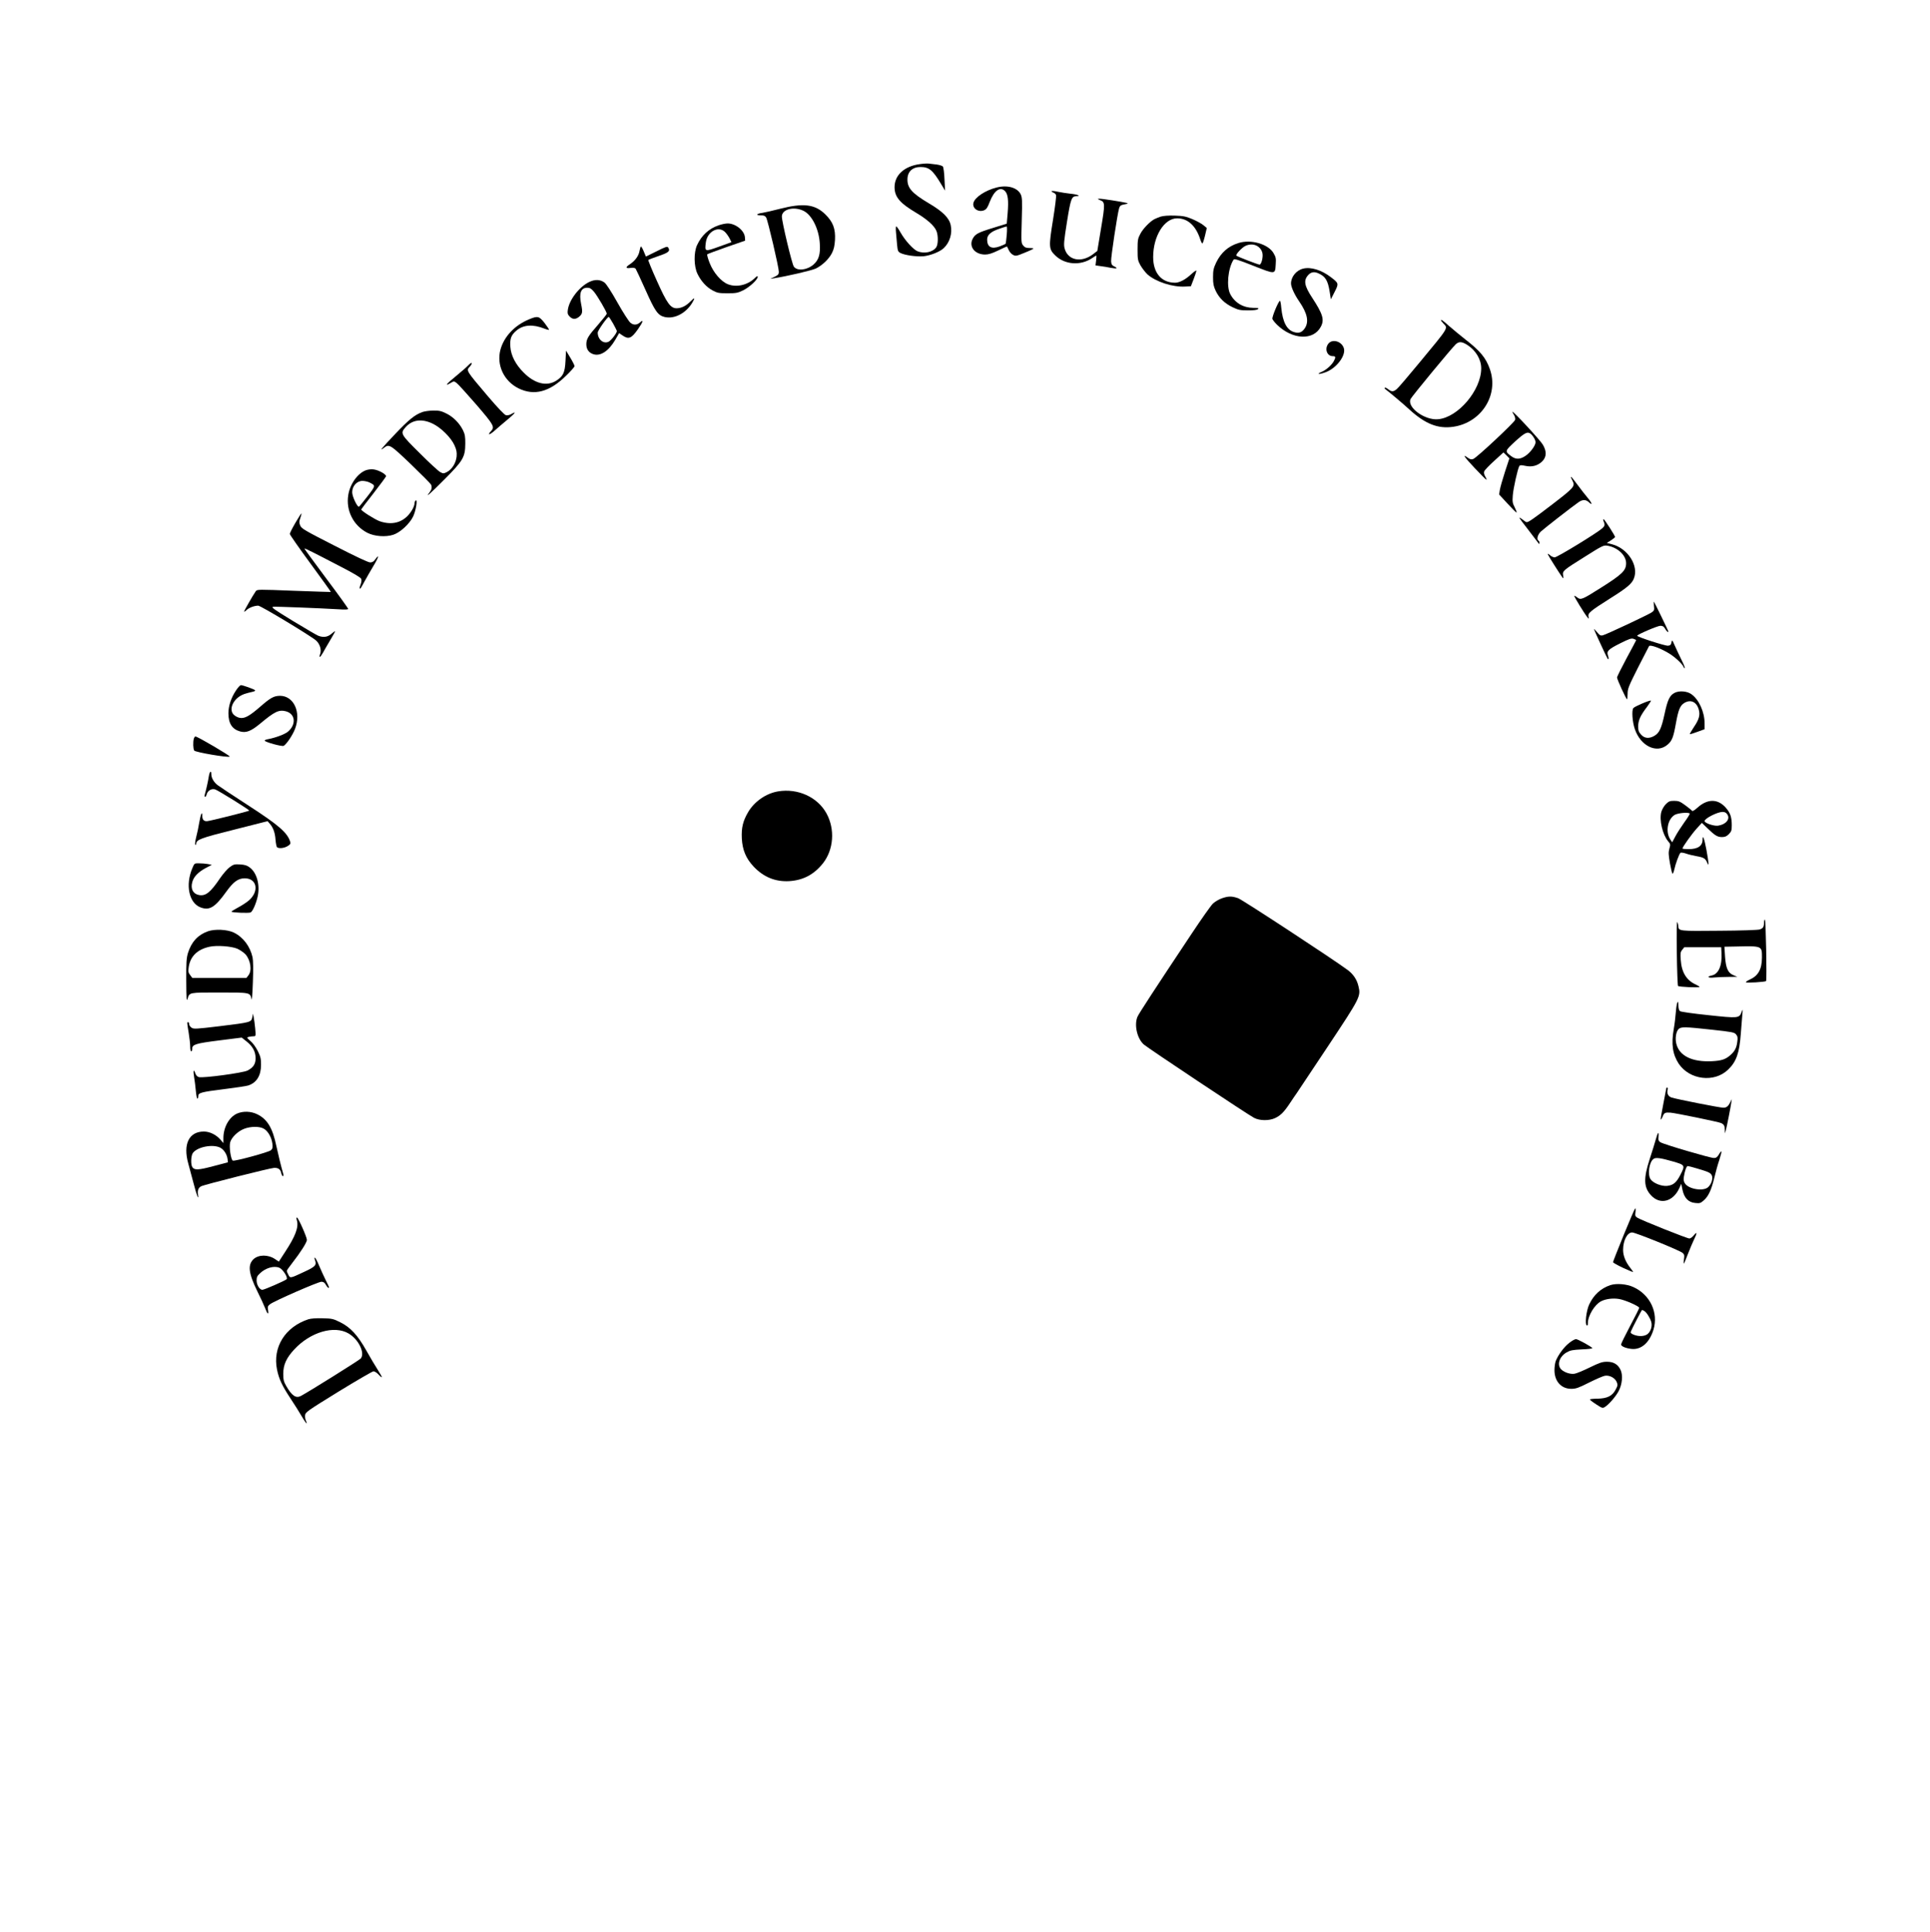 <?xml version="1.0" standalone="no"?>
<!DOCTYPE svg PUBLIC "-//W3C//DTD SVG 20010904//EN"
 "http://www.w3.org/TR/2001/REC-SVG-20010904/DTD/svg10.dtd">
<svg version="1.0" xmlns="http://www.w3.org/2000/svg"
 width="1918pt" height="1920pt" viewBox="0 0 1918 1920"
 preserveAspectRatio="xMidYMid meet">

<g transform="translate(0,1920) scale(0.1,-0.1)"
fill="#000000" stroke="none">
<path d="M9143 17569 c-155 -20 -253 -109 -253 -229 0 -97 52 -159 216 -256
109 -65 178 -127 200 -179 19 -46 18 -135 -2 -163 -34 -49 -119 -67 -187 -39
-42 18 -123 107 -167 185 -19 34 -39 62 -43 62 -5 0 -6 -26 -3 -57 3 -32 8
-88 11 -126 6 -61 9 -69 34 -82 44 -22 158 -38 229 -32 68 7 162 44 200 80 60
56 88 147 70 229 -15 72 -78 135 -217 217 -168 100 -215 153 -213 240 1 75 50
121 130 121 84 0 121 -30 203 -167 l41 -68 -6 113 c-2 62 -10 119 -16 127 -6
7 -34 16 -63 20 -29 3 -63 8 -77 9 -14 2 -53 0 -87 -5z"/>
<path d="M9903 17336 c-111 -28 -215 -97 -229 -152 -14 -54 48 -98 106 -74 23
10 34 26 56 84 44 114 105 156 153 105 28 -30 35 -92 25 -216 l-9 -106 -135
-42 c-154 -47 -181 -62 -206 -113 -36 -77 26 -152 126 -152 33 0 69 11 129 40
45 22 84 40 87 40 2 0 10 -15 18 -34 8 -19 27 -41 43 -49 26 -14 34 -13 116
21 48 19 87 38 87 41 0 4 -18 6 -41 6 -32 0 -46 6 -61 25 -20 24 -20 34 -14
250 6 203 4 228 -11 260 -34 66 -132 94 -240 66z m102 -468 c-4 -46 -9 -86
-11 -90 -3 -4 -29 -16 -59 -27 -81 -30 -125 -7 -125 68 0 45 36 78 115 105 39
14 74 25 79 25 4 1 5 -36 1 -81z"/>
<path d="M10450 17299 c0 -4 9 -10 19 -14 11 -3 23 -14 26 -25 3 -10 -10 -119
-30 -242 -44 -273 -43 -294 23 -358 95 -92 252 -103 366 -25 20 14 39 25 41
25 2 0 1 -22 -2 -49 l-6 -49 49 -7 c27 -3 73 -11 102 -17 62 -11 76 -6 35 14
-22 10 -29 21 -31 51 -3 38 62 467 79 525 10 31 15 34 74 45 31 6 5 12 -144
36 -133 21 -169 21 -117 1 48 -18 49 -37 8 -280 l-37 -224 -43 -33 c-116 -88
-250 -61 -282 57 -10 37 -7 73 23 262 37 232 46 258 94 258 50 0 11 18 -54 24
-38 4 -96 13 -130 20 -35 8 -63 10 -63 5z"/>
<path d="M7753 17125 c-73 -19 -153 -37 -178 -41 -58 -8 -68 -24 -16 -24 31 0
44 -5 55 -22 16 -26 126 -495 126 -540 0 -24 -7 -32 -42 -49 l-43 -20 35 5
c126 19 378 78 418 97 64 32 129 93 160 154 19 38 26 70 30 130 6 112 -20 180
-97 255 -102 100 -216 114 -448 55z m231 -20 c84 -40 155 -181 163 -327 7
-105 -10 -161 -62 -207 -65 -57 -163 -67 -196 -21 -19 26 -119 446 -119 498 0
72 118 103 214 57z"/>
<path d="M11535 17047 c-22 -8 -51 -19 -64 -26 -45 -25 -113 -95 -139 -146
-24 -45 -27 -61 -27 -155 0 -97 2 -109 29 -158 17 -29 48 -69 69 -89 83 -74
252 -129 377 -121 l55 3 27 70 c15 39 27 76 28 84 0 7 -22 -7 -49 -32 -58 -55
-119 -87 -163 -87 -136 0 -218 97 -218 255 0 208 110 385 238 385 106 0 187
-74 231 -212 7 -21 16 -38 20 -38 4 0 16 35 26 77 l18 77 -34 28 c-18 15 -67
42 -109 60 -65 27 -89 32 -175 35 -63 2 -115 -2 -140 -10z"/>
<path d="M7143 16961 c-99 -34 -170 -99 -216 -198 -33 -73 -32 -208 4 -284 35
-73 90 -134 153 -167 45 -24 62 -27 146 -27 85 0 101 3 155 29 63 31 145 107
145 134 0 12 -9 8 -32 -15 -71 -67 -178 -91 -262 -59 -69 26 -147 117 -184
213 -17 43 -27 81 -24 85 4 4 90 36 192 72 l185 64 -2 31 c-3 68 -93 141 -173
140 -19 0 -58 -8 -87 -18z m60 -65 c14 -13 34 -41 46 -63 l20 -40 -124 -45
c-142 -51 -143 -51 -130 45 15 105 122 164 188 103z"/>
<path d="M12306 16784 c-101 -32 -172 -95 -220 -194 -26 -56 -31 -76 -31 -145
0 -66 5 -90 26 -135 35 -73 89 -126 169 -164 57 -27 75 -31 152 -31 56 0 91 4
100 13 10 10 0 12 -47 12 -100 1 -182 49 -228 135 -41 75 -24 257 32 344 7 11
46 -1 200 -62 218 -86 213 -86 219 19 4 55 1 69 -22 108 -53 91 -225 140 -350
100z m203 -40 c19 -15 33 -39 37 -61 8 -40 -11 -113 -29 -113 -15 0 -220 79
-230 89 -10 10 51 77 88 96 46 23 99 19 134 -11z"/>
<path d="M6356 16708 c-8 -50 -43 -99 -97 -135 -46 -30 -43 -43 9 -36 25 3 41
1 49 -8 5 -8 50 -103 98 -211 95 -213 123 -253 191 -269 97 -22 210 37 273
141 31 52 26 58 -14 17 -46 -47 -89 -69 -138 -71 -63 -1 -98 46 -201 277 -49
108 -86 200 -83 203 3 4 50 21 104 40 100 34 116 49 93 84 -8 13 -26 7 -115
-38 l-106 -52 -21 50 c-11 27 -24 50 -28 50 -4 0 -10 -19 -14 -42z"/>
<path d="M12951 16530 c-68 -16 -121 -81 -121 -148 0 -35 34 -110 82 -179 79
-116 97 -197 58 -261 -28 -45 -60 -58 -109 -43 -73 21 -114 100 -128 243 -3
38 -9 68 -13 68 -14 0 -81 -161 -75 -180 3 -10 24 -36 46 -58 155 -150 363
-159 436 -18 36 69 19 125 -87 287 -77 117 -87 171 -41 223 27 31 58 38 99 21
73 -31 98 -71 116 -184 l12 -76 37 73 c43 84 42 87 -37 147 -92 71 -199 104
-275 85z"/>
<path d="M5855 16397 c-99 -48 -199 -178 -212 -277 -5 -33 -2 -45 17 -65 28
-30 59 -32 93 -5 36 29 39 47 22 129 -22 108 -2 161 61 161 25 0 40 -8 66 -39
35 -41 128 -200 128 -219 0 -6 -39 -55 -86 -109 -99 -112 -117 -143 -117 -195
0 -49 24 -83 68 -98 72 -24 154 30 221 145 l37 64 26 -18 c67 -48 94 -38 161
57 49 70 60 103 23 69 -33 -29 -67 -31 -99 -4 -16 14 -74 104 -129 202 -60
107 -111 185 -128 197 -44 31 -94 33 -152 5z m238 -413 c20 -36 37 -70 37 -75
0 -20 -55 -91 -81 -105 -51 -26 -109 22 -109 90 0 21 95 156 110 156 3 0 22
-30 43 -66z"/>
<path d="M5260 16027 c-146 -60 -252 -173 -287 -304 -40 -152 35 -311 180
-383 157 -77 309 -36 474 127 46 44 83 87 83 94 0 7 -19 45 -42 83 l-43 71 -5
-100 c-6 -120 -23 -155 -94 -200 -94 -58 -213 -28 -321 81 -80 79 -127 170
-133 255 -6 83 7 118 60 163 69 59 164 65 280 19 22 -9 41 -13 44 -11 2 3 -17
32 -43 66 -55 70 -68 74 -153 39z"/>
<path d="M14320 16016 c0 -3 11 -17 25 -32 46 -49 58 -30 -241 -391 -108 -131
-208 -248 -223 -260 -33 -28 -51 -29 -85 -2 -15 12 -30 19 -33 15 -4 -3 -4 -7
-2 -9 56 -43 183 -150 246 -208 157 -143 283 -193 435 -171 280 41 455 316
364 573 -39 112 -96 181 -246 297 -47 37 -117 95 -156 129 -65 58 -84 71 -84
59z m261 -244 c85 -54 139 -145 139 -233 0 -217 -230 -489 -429 -506 -133 -12
-311 119 -273 201 12 26 409 507 449 544 32 29 60 28 114 -6z"/>
<path d="M13201 15784 c-40 -51 -14 -124 44 -124 29 0 31 -10 11 -48 -21 -40
-76 -89 -121 -108 -60 -25 -26 -28 41 -3 104 39 198 161 180 234 -18 71 -114
101 -155 49z"/>
<path d="M4655 15570 c-17 -18 -72 -66 -122 -107 -96 -78 -120 -108 -57 -71
35 21 36 21 62 1 15 -11 102 -107 195 -214 177 -206 186 -222 145 -266 -40
-43 -9 -36 39 8 27 24 83 73 126 108 77 64 95 88 39 56 -18 -11 -39 -15 -54
-12 -15 4 -81 73 -179 188 -222 262 -218 255 -178 297 11 13 19 27 17 33 -2 5
-17 -4 -33 -21z"/>
<path d="M4196 15104 c-74 -27 -131 -73 -269 -218 -133 -140 -165 -179 -111
-137 51 40 62 33 269 -165 106 -102 196 -193 199 -201 11 -27 6 -50 -15 -77
-49 -62 4 -16 148 129 186 187 206 222 207 355 1 69 -4 94 -22 132 -35 71 -96
133 -164 167 -52 26 -72 31 -132 30 -39 0 -89 -7 -110 -15z m102 -114 c83 -39
183 -138 218 -215 21 -46 25 -68 22 -111 -6 -65 -46 -130 -97 -156 -31 -16
-37 -16 -65 -1 -17 8 -109 93 -203 187 -192 190 -197 198 -143 259 66 75 161
88 268 37z"/>
<path d="M15030 15107 c0 -4 7 -19 16 -32 9 -14 14 -35 11 -48 -7 -26 -380
-375 -416 -389 -19 -7 -31 -4 -54 12 -60 45 -35 7 68 -102 59 -62 111 -115
116 -116 5 -2 1 11 -10 30 -13 22 -16 40 -11 53 4 12 49 59 100 105 l91 83 30
-29 29 -30 -44 -134 c-24 -74 -47 -155 -51 -180 l-7 -45 84 -91 c46 -50 86
-90 89 -88 4 2 -5 25 -18 51 -22 42 -24 57 -19 120 5 69 49 266 65 291 6 10
20 10 58 2 67 -15 126 1 170 45 43 43 45 99 5 166 -26 45 -302 342 -302 326z
m182 -219 c25 -21 48 -61 48 -84 0 -32 -52 -103 -100 -135 -53 -36 -95 -37
-139 -5 -69 51 -68 52 37 149 96 87 122 100 154 75z"/>
<path d="M3636 14526 c-82 -31 -158 -137 -175 -247 -25 -154 52 -304 190 -375
71 -36 183 -44 258 -19 68 22 161 108 196 180 28 57 47 174 27 161 -7 -4 -12
-16 -12 -27 0 -11 -7 -34 -16 -52 -68 -130 -189 -177 -330 -128 -48 17 -184
103 -184 117 0 3 54 75 121 160 66 85 122 161 125 169 7 18 -70 62 -121 69
-24 4 -56 0 -79 -8z m37 -122 c61 -31 62 -29 -20 -136 -42 -54 -80 -101 -85
-104 -15 -10 -68 100 -68 143 0 61 46 113 102 113 21 0 53 -7 71 -16z"/>
<path d="M15612 14453 c2 -5 10 -20 17 -35 26 -51 11 -67 -201 -230 -199 -152
-237 -178 -257 -178 -5 0 -23 12 -40 26 -17 14 -31 22 -31 17 0 -4 37 -55 83
-113 45 -58 90 -117 99 -130 13 -19 17 -21 17 -8 1 9 -3 20 -9 23 -22 13 -10
61 23 92 31 29 309 246 374 291 39 28 73 28 102 1 41 -39 34 -10 -11 43 -25
29 -70 88 -102 131 -31 42 -59 77 -62 77 -3 0 -4 -3 -2 -7z"/>
<path d="M2936 14004 c-31 -53 -56 -103 -56 -111 0 -8 93 -141 206 -295 113
-154 204 -281 202 -282 -2 -1 -167 5 -368 12 -354 14 -365 14 -378 -4 -30 -43
-119 -199 -116 -203 2 -3 15 5 27 18 25 22 76 41 113 41 25 0 534 -307 577
-348 37 -35 53 -90 39 -131 -16 -45 0 -38 28 12 12 23 45 79 71 123 27 45 49
85 49 89 0 4 -16 -7 -35 -24 -38 -33 -80 -40 -132 -20 -15 6 -129 72 -252 147
-193 118 -220 137 -195 141 29 3 463 -14 647 -25 67 -5 97 -3 97 4 0 6 -98
143 -219 304 -120 161 -217 294 -216 296 4 4 94 -41 353 -176 136 -70 207
-112 212 -126 5 -13 2 -34 -6 -55 -8 -19 -12 -36 -9 -39 6 -7 5 -9 50 73 21
39 61 107 88 153 49 80 61 124 17 63 -16 -23 -29 -31 -52 -31 -19 0 -145 59
-355 167 -296 151 -327 169 -339 199 -12 29 -12 40 1 76 8 23 13 44 11 45 -2
2 -29 -40 -60 -93z"/>
<path d="M15935 14023 c16 -40 15 -49 -12 -74 -49 -45 -448 -289 -473 -289
-13 0 -35 10 -48 23 -16 13 -23 16 -20 7 6 -16 116 -190 142 -225 14 -19 15
-18 10 15 -7 46 -2 50 220 189 171 108 182 113 220 107 102 -17 186 -95 186
-174 0 -73 -39 -111 -255 -247 -183 -116 -195 -120 -230 -94 -14 12 -28 19
-30 17 -5 -5 100 -176 130 -213 16 -20 16 -19 11 6 -7 35 15 54 209 177 171
107 220 148 241 199 54 128 -59 304 -219 344 l-49 12 41 26 c22 14 41 29 41
34 0 13 -105 176 -114 177 -4 0 -5 -8 -1 -17z"/>
<path d="M16437 13176 c5 -39 2 -45 -23 -63 -35 -24 -450 -219 -486 -228 -21
-5 -31 0 -57 32 -17 20 -31 34 -31 31 0 -7 130 -289 137 -297 10 -12 12 10 3
33 -16 43 2 62 120 121 92 46 113 53 135 45 14 -5 25 -11 25 -13 0 -2 -43 -83
-95 -179 -52 -97 -95 -183 -95 -192 0 -19 90 -216 99 -216 3 0 6 25 6 55 0 49
10 74 102 257 57 112 107 209 111 216 12 18 126 -26 209 -79 61 -40 125 -102
135 -130 3 -8 8 -12 11 -9 3 3 -11 39 -32 80 -20 41 -50 104 -66 140 -27 62
-29 64 -34 35 -5 -24 -12 -31 -35 -33 -27 -3 -306 87 -306 99 0 12 203 99 231
99 23 0 34 -7 47 -30 14 -25 32 -40 32 -26 0 6 -141 296 -144 296 -2 0 -1 -20
1 -44z"/>
<path d="M2345 12337 c-48 -72 -75 -154 -75 -226 0 -102 37 -159 116 -181 60
-17 110 3 200 78 145 121 186 140 256 122 94 -26 104 -131 19 -203 -30 -25
-124 -60 -193 -73 -21 -3 -38 -10 -38 -15 0 -14 173 -62 190 -52 30 19 89 108
112 168 63 166 -12 329 -150 329 -61 -1 -94 -19 -198 -110 -106 -92 -154 -118
-201 -109 -20 3 -47 18 -60 31 -45 45 -19 130 57 182 30 20 53 28 134 47 18 4
25 10 20 15 -11 11 -121 50 -140 50 -8 0 -30 -24 -49 -53z"/>
<path d="M16643 12314 c-50 -25 -71 -70 -101 -211 -31 -143 -52 -188 -100
-216 -52 -31 -99 -27 -133 11 -24 27 -29 41 -29 83 0 58 22 107 87 192 24 33
42 61 40 63 -8 8 -162 -57 -175 -74 -18 -22 -10 -136 14 -207 57 -170 217
-248 324 -158 46 38 60 73 85 214 25 138 42 177 85 203 62 36 119 10 141 -63
17 -56 5 -101 -47 -177 -24 -37 -43 -69 -41 -71 3 -2 36 8 76 23 l71 26 0 58
c0 113 -56 237 -131 290 -42 31 -121 37 -166 14z"/>
<path d="M1926 11858 c-9 -35 -7 -101 4 -118 10 -17 340 -73 353 -60 8 7 -320
200 -341 200 -5 0 -12 -10 -16 -22z"/>
<path d="M2075 11483 c-6 -43 -27 -136 -41 -185 -3 -10 -1 -18 4 -18 6 0 13
11 16 25 10 38 51 61 86 48 36 -14 342 -204 337 -210 -9 -8 -392 -104 -420
-105 -33 -1 -47 15 -47 57 -1 47 -16 11 -30 -71 -6 -40 -20 -104 -30 -143 -10
-40 -14 -73 -9 -77 5 -3 9 1 9 9 0 41 45 58 378 141 l331 84 19 -22 c36 -39
55 -90 60 -161 3 -38 10 -73 16 -77 21 -14 71 -8 104 12 27 17 32 25 26 43
-27 90 -114 166 -422 365 -147 95 -282 185 -299 198 -38 29 -63 72 -63 109 0
43 -17 27 -25 -22z"/>
<path d="M7732 11334 c-119 -20 -234 -100 -296 -204 -53 -90 -69 -157 -64
-263 6 -115 41 -200 119 -282 98 -103 215 -151 353 -143 139 9 246 66 335 178
106 135 121 339 34 496 -89 162 -285 251 -481 218z"/>
<path d="M16555 11207 c-19 -19 -38 -52 -45 -77 -22 -80 12 -225 67 -291 24
-28 25 -32 13 -74 -10 -36 -9 -60 5 -142 10 -54 21 -102 25 -106 4 -5 13 13
19 41 11 53 47 152 61 165 4 5 27 2 52 -6 24 -9 73 -21 108 -27 73 -13 87 -22
106 -65 19 -44 17 -11 -7 124 -21 114 -39 163 -39 107 0 -64 -46 -96 -140 -96
-33 0 -60 3 -60 6 0 15 93 145 140 197 l53 58 56 -54 c75 -73 99 -87 144 -87
29 0 46 7 68 29 25 26 29 37 29 88 0 80 -14 122 -57 172 -79 93 -183 94 -283
4 -31 -28 -51 -39 -55 -32 -4 6 -34 31 -67 55 -52 38 -67 44 -110 44 -43 0
-54 -4 -83 -33z m611 -102 c31 -47 -15 -101 -94 -112 -41 -5 -132 26 -132 46
0 26 126 90 177 91 24 0 37 -7 49 -25z m-374 9 c4 -3 -20 -42 -53 -87 -32 -45
-73 -108 -90 -141 l-31 -58 -20 30 c-48 76 -26 199 44 242 31 19 136 29 150
14z"/>
<path d="M1912 10572 c-72 -167 -34 -348 81 -391 89 -34 144 0 257 158 70 97
117 131 182 131 123 0 146 -130 40 -221 -22 -19 -70 -50 -106 -69 -36 -19 -66
-38 -66 -41 0 -10 173 -17 191 -8 20 10 55 90 70 160 24 113 -8 233 -78 286
-27 21 -49 28 -97 31 -55 3 -65 1 -103 -27 -23 -17 -65 -65 -94 -107 -97 -144
-145 -183 -212 -170 -59 11 -85 62 -66 129 14 53 58 98 131 138 l63 33 -40 8
c-22 4 -61 7 -86 7 -46 1 -47 1 -67 -47z"/>
<path d="M12142 10271 c-29 -10 -69 -34 -88 -52 -20 -19 -113 -151 -208 -294
-370 -556 -529 -800 -542 -831 -34 -82 -4 -215 62 -275 36 -33 1041 -702 1097
-730 56 -29 147 -30 207 -3 56 26 90 60 149 149 26 39 56 84 68 100 12 17 152
227 311 467 320 482 327 495 302 596 -15 65 -51 119 -106 160 -144 107 -1047
699 -1089 714 -63 22 -97 22 -163 -1z"/>
<path d="M17530 10028 c0 -41 -8 -54 -41 -66 -14 -6 -194 -12 -400 -13 -402
-4 -408 -4 -410 45 0 11 -5 30 -10 41 -6 13 -8 -97 -5 -303 2 -178 8 -327 12
-332 11 -10 214 -19 214 -9 0 3 -18 14 -39 24 -91 41 -140 121 -148 244 -5 66
-3 79 15 101 l20 25 184 0 183 0 3 -58 c7 -126 -30 -210 -98 -223 -53 -11 -34
-27 23 -20 28 3 93 6 142 6 l90 1 -38 16 c-55 22 -76 70 -84 188 l-6 95 109 2
c269 6 264 8 264 -111 -1 -116 -37 -180 -122 -218 -21 -9 -38 -21 -38 -26 0
-9 192 2 201 12 9 10 -2 611 -12 611 -5 0 -9 -15 -9 -32z"/>
<path d="M2065 9943 c-99 -36 -162 -104 -197 -215 -15 -51 -18 -92 -17 -276 1
-180 3 -211 13 -180 20 65 10 63 316 63 310 0 305 1 319 -66 4 -21 10 46 14
168 5 128 3 219 -3 248 -25 110 -94 201 -187 246 -65 31 -188 37 -258 12z
m294 -173 c28 -13 64 -38 81 -56 51 -59 66 -161 29 -208 l-20 -26 -269 0 -269
0 -21 28 c-18 23 -21 35 -15 76 14 109 86 180 208 206 72 16 218 5 276 -20z"/>
<path d="M16655 9148 c-4 -51 -13 -129 -21 -173 -27 -153 -12 -255 49 -348
108 -161 354 -191 490 -59 83 79 113 166 127 359 5 70 12 155 15 188 5 59 5
59 -8 25 -23 -61 -32 -62 -330 -30 -154 16 -274 33 -282 40 -9 7 -15 29 -15
51 0 76 -18 38 -25 -53z m360 -183 c202 -22 221 -26 238 -47 15 -18 18 -32 12
-72 -7 -59 -24 -92 -62 -127 -51 -48 -92 -62 -192 -67 -194 -9 -320 52 -351
170 -15 52 -5 123 21 149 25 25 61 24 334 -6z"/>
<path d="M2507 9088 c-10 -49 -16 -50 -326 -88 -232 -28 -256 -29 -277 -15
-13 9 -24 24 -24 35 0 11 -4 20 -10 20 -12 0 -13 3 5 -105 8 -49 15 -111 15
-137 0 -27 5 -48 10 -48 6 0 10 11 10 25 0 44 33 54 270 84 l222 28 49 -39
c60 -47 89 -101 89 -166 0 -59 -23 -93 -81 -123 -45 -23 -438 -76 -482 -65
-16 4 -29 17 -36 38 -17 48 -23 27 -12 -38 6 -33 13 -94 17 -136 4 -43 11 -78
15 -78 5 0 9 11 9 24 0 35 28 42 260 71 113 14 219 30 237 36 83 27 127 98
127 205 0 60 -4 81 -32 137 -19 38 -50 81 -73 100 -38 33 -39 35 -17 41 13 3
34 6 47 6 23 0 24 1 17 78 -4 42 -11 93 -15 112 l-7 35 -7 -37z"/>
<path d="M16560 8386 c0 -3 -14 -73 -30 -157 -17 -84 -28 -154 -26 -157 3 -2
12 12 20 32 15 36 24 40 76 37 46 -3 485 -93 505 -104 28 -14 35 -27 36 -67
l1 -35 9 30 c10 37 50 239 55 280 l4 30 -13 -26 c-21 -45 -38 -59 -71 -59 -35
0 -461 84 -514 101 -34 11 -49 42 -39 79 3 11 1 20 -4 20 -5 0 -9 -2 -9 -4z"/>
<path d="M2354 8131 c-78 -36 -134 -137 -134 -243 l0 -50 -26 31 c-43 51 -108
84 -168 84 -148 0 -209 -125 -155 -318 10 -38 34 -127 53 -198 32 -125 54
-177 43 -107 -5 39 5 65 32 79 29 16 686 181 725 183 42 1 63 -13 71 -53 4
-16 11 -29 16 -29 6 0 8 8 5 18 -26 92 -49 186 -70 283 -37 177 -89 264 -188
313 -64 32 -143 34 -204 7z m270 -151 c41 -25 75 -86 83 -147 4 -40 2 -51 -15
-66 -21 -19 -358 -111 -378 -103 -20 8 -39 140 -26 184 15 49 76 108 138 132
66 26 157 26 198 0z m-434 -188 c37 -20 67 -69 72 -116 l3 -29 -145 -38 c-147
-39 -185 -41 -207 -12 -19 24 -16 114 3 142 44 62 200 92 274 53z"/>
<path d="M16456 7878 c-10 -35 -37 -125 -62 -200 -62 -191 -59 -279 12 -357
90 -100 222 -67 284 72 l18 40 12 -58 c17 -82 59 -126 127 -132 45 -5 53 -2
85 26 46 40 75 102 105 226 13 55 35 135 50 178 14 43 23 80 20 83 -2 3 -14
-11 -25 -31 -16 -27 -28 -35 -49 -35 -38 0 -500 136 -531 156 -20 13 -23 22
-20 55 5 58 -7 47 -26 -23z m161 -220 c132 -38 132 -38 81 -138 -39 -75 -69
-100 -130 -107 -55 -6 -139 27 -165 66 -32 48 -13 175 31 203 21 15 72 8 183
-24z m248 -72 c115 -34 132 -42 146 -67 15 -29 -2 -87 -35 -118 -47 -45 -194
-21 -231 36 -13 19 -15 37 -11 67 10 62 26 106 39 106 7 0 48 -11 92 -24z"/>
<path d="M16137 6927 c-59 -144 -107 -267 -107 -272 0 -6 45 -31 100 -57 55
-25 100 -44 100 -41 0 3 -14 22 -30 43 -45 57 -70 119 -70 176 0 94 41 174 90
174 33 0 470 -177 501 -203 18 -16 20 -25 14 -63 -3 -24 -4 -44 -2 -44 3 0 22
44 42 98 21 53 48 118 61 144 31 62 30 81 -2 41 -14 -18 -34 -33 -45 -33 -23
0 -481 183 -518 207 -20 13 -23 21 -18 54 3 21 2 39 -2 39 -4 0 -55 -118 -114
-263z"/>
<path d="M2951 7068 c18 -66 -15 -155 -116 -309 l-64 -99 -37 25 c-69 47 -165
46 -215 -1 -59 -57 -49 -141 40 -322 32 -64 66 -139 76 -165 23 -61 37 -70 29
-19 -5 34 -3 42 20 59 39 31 478 223 510 223 20 0 32 -8 44 -30 15 -26 32 -40
32 -25 0 3 -15 36 -34 73 -18 37 -48 102 -66 145 -17 42 -36 77 -41 77 -5 0
-4 -12 2 -26 17 -48 3 -64 -105 -114 -143 -67 -142 -67 -160 -31 -9 17 -16 34
-16 39 0 5 24 40 54 78 85 109 146 206 146 230 0 27 -84 217 -98 222 -8 2 -8
-6 -1 -30z m-177 -468 c36 -13 91 -100 74 -115 -18 -16 -222 -105 -241 -105
-27 0 -57 49 -57 93 0 32 6 46 35 72 54 52 136 76 189 55z"/>
<path d="M16005 6427 c-97 -32 -168 -98 -213 -195 -28 -62 -43 -194 -23 -206
7 -5 11 3 11 22 0 74 66 184 131 218 46 24 118 33 178 23 59 -9 201 -72 201
-88 0 -6 -40 -87 -90 -180 -49 -93 -90 -176 -90 -184 0 -18 43 -37 101 -44 98
-12 181 60 221 191 51 168 -33 347 -199 423 -67 31 -168 39 -228 20z m335
-257 c22 -12 58 -68 70 -109 12 -42 -5 -95 -37 -121 -31 -24 -88 -26 -138 -6
-28 12 -33 19 -27 33 15 36 107 213 110 213 2 0 12 -4 22 -10z"/>
<path d="M3064 6087 c-231 -76 -356 -278 -311 -500 19 -93 50 -160 136 -290
37 -56 87 -135 110 -175 24 -41 45 -71 48 -69 2 3 -1 15 -7 27 -6 11 -10 35
-8 53 3 30 19 42 332 235 181 111 338 202 348 202 11 0 33 -14 49 -31 16 -18
31 -30 34 -28 2 3 -17 36 -41 74 -25 39 -76 124 -112 189 -87 155 -159 233
-260 283 -70 35 -82 38 -176 40 -64 2 -116 -2 -142 -10z m400 -141 c99 -58
165 -192 122 -248 -11 -15 -523 -335 -596 -373 -49 -26 -90 2 -146 100 -24 42
-29 61 -29 120 0 90 31 158 109 242 160 173 397 243 540 159z"/>
<path d="M15593 5851 c-50 -39 -108 -118 -132 -178 -7 -18 -13 -59 -13 -92 0
-111 68 -186 169 -185 44 0 72 10 175 62 68 34 139 65 158 68 47 7 100 -22
117 -63 11 -28 10 -36 -11 -75 -33 -63 -83 -88 -180 -90 -42 0 -76 -4 -76 -8
0 -4 28 -26 62 -48 60 -39 64 -41 88 -26 38 24 105 100 135 156 36 66 45 159
20 212 -26 55 -69 81 -135 81 -47 0 -73 -9 -170 -56 -63 -31 -132 -60 -152
-63 -39 -7 -97 11 -130 40 -48 44 -24 128 49 171 38 22 59 26 153 31 60 2 107
8 105 12 -10 16 -145 90 -163 90 -11 0 -42 -17 -69 -39z"/>
</g>
</svg>
